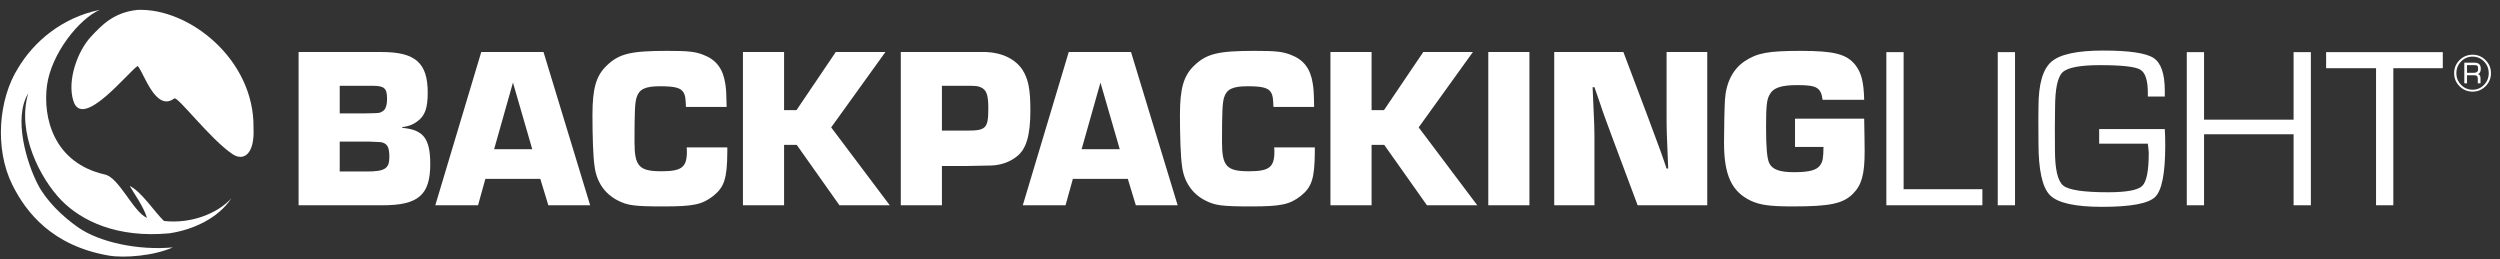 <?xml version="1.0" encoding="UTF-8"?>
<svg width="241px" height="25px" viewBox="0 0 241 25" version="1.1" xmlns="http://www.w3.org/2000/svg" xmlns:xlink="http://www.w3.org/1999/xlink">
    <rect x="0" y="0" width="241" height="25" fill="#333333" stroke="none"/>
    <!-- Generator: Sketch 40.3 (33839) - http://www.bohemiancoding.com/sketch -->
    <title>bpl-logo</title>
    <desc>Created with Sketch.</desc>
    <defs></defs>
    <g id="Page-1" stroke="none" stroke-width="1" fill="none" fill-rule="evenodd">
        <g id="bpl-logo" transform="translate(-0.149, 0.948)" fill="#FFFFFF">
            <g id="Page-1" transform="translate(0, -0)">
                <g id="Logo">
                    <g id="Group">
                        <g id="BACKPACKINGLIGHT" transform="translate(28.784, 3.663)">
                            <path d="M0.149,15.177 L8.256,15.177 C11.689,15.177 12.841,14.18 12.841,11.212 C12.841,8.732 12.176,7.89 10.138,7.713 L10.138,7.646 C10.781,7.558 11.135,7.425 11.622,7.071 C12.331,6.539 12.597,5.808 12.597,4.324 C12.597,1.467 11.423,0.404 8.167,0.404 L0.149,0.404 L0.149,15.177 Z M4.114,6.318 L4.114,3.66 L7.303,3.66 C8.411,3.66 8.677,3.903 8.677,4.9 C8.677,5.587 8.522,6.007 8.167,6.162 C7.946,6.295 7.946,6.295 6.617,6.318 L4.114,6.318 Z M4.114,11.921 L4.114,9.042 L7.015,9.042 C8.101,9.086 8.101,9.086 8.234,9.13 C8.743,9.285 8.898,9.64 8.898,10.548 C8.898,11.633 8.455,11.921 6.75,11.921 L4.114,11.921 Z" id="B"></path>
                            <path d="M23.45,12.63 L24.225,15.177 L28.256,15.177 L23.76,0.404 L17.758,0.404 L13.328,15.177 L17.448,15.177 L18.156,12.63 L23.45,12.63 Z M22.675,9.773 L18.998,9.773 L20.814,3.35 L22.675,9.773 Z" id="A"></path>
                            <path d="M37.559,9.596 C37.581,9.773 37.581,9.972 37.581,10.016 C37.581,11.522 37.072,11.899 35.122,11.899 C32.974,11.899 32.531,11.412 32.531,9.086 C32.531,6.096 32.575,5.299 32.73,4.789 C32.974,3.992 33.55,3.704 34.99,3.704 C36.451,3.704 37.005,3.859 37.271,4.324 C37.426,4.612 37.448,4.767 37.492,5.697 L41.413,5.697 C41.391,4.391 41.368,3.97 41.28,3.438 C41.058,1.998 40.394,1.135 39.154,0.67 C38.356,0.359 37.692,0.293 35.676,0.293 C32.177,0.293 31.047,0.559 29.851,1.711 C28.832,2.685 28.478,3.903 28.478,6.473 C28.478,8.577 28.544,10.504 28.677,11.39 C28.854,12.896 29.652,14.07 30.914,14.712 C31.867,15.199 32.509,15.288 35.344,15.288 C38.201,15.288 39.043,15.111 40.106,14.291 C41.191,13.427 41.457,12.608 41.479,10.039 L41.479,9.596 L37.559,9.596 Z" id="C"></path>
                            <polygon id="K" points="46.95 0.404 42.985 0.404 42.985 15.177 46.95 15.177 46.95 9.352 48.168 9.352 52.288 15.177 57.138 15.177 51.49 7.669 56.718 0.404 51.933 0.404 48.146 6.007 46.95 6.007"></polygon>
                            <path d="M58.202,15.177 L62.166,15.177 L62.166,11.39 L64.536,11.39 C64.979,11.39 65.754,11.367 66.884,11.345 C67.792,11.323 68.656,11.035 69.342,10.504 C70.295,9.795 70.693,8.466 70.693,6.03 C70.693,3.992 70.494,3.017 69.94,2.131 C69.254,1.09 67.991,0.47 66.441,0.404 L63.982,0.404 L58.202,0.404 L58.202,15.177 Z M62.166,7.979 L62.166,3.66 L64.669,3.66 C65.466,3.66 65.577,3.682 65.887,3.793 C66.463,4.036 66.64,4.523 66.64,5.83 C66.64,7.735 66.419,7.979 64.647,7.979 L62.166,7.979 Z" id="P"></path>
                            <path d="M80.085,12.63 L80.86,15.177 L84.891,15.177 L80.395,0.404 L74.392,0.404 L69.963,15.177 L74.082,15.177 L74.791,12.63 L80.085,12.63 Z M79.309,9.773 L75.633,9.773 L77.449,3.35 L79.309,9.773 Z" id="A"></path>
                            <path d="M94.193,9.596 C94.216,9.773 94.216,9.972 94.216,10.016 C94.216,11.522 93.706,11.899 91.757,11.899 C89.609,11.899 89.166,11.412 89.166,9.086 C89.166,6.096 89.21,5.299 89.365,4.789 C89.609,3.992 90.185,3.704 91.624,3.704 C93.086,3.704 93.64,3.859 93.906,4.324 C94.061,4.612 94.083,4.767 94.127,5.697 L98.047,5.697 C98.025,4.391 98.003,3.97 97.914,3.438 C97.693,1.998 97.029,1.135 95.788,0.67 C94.991,0.359 94.326,0.293 92.311,0.293 C88.811,0.293 87.682,0.559 86.486,1.711 C85.467,2.685 85.112,3.903 85.112,6.473 C85.112,8.577 85.179,10.504 85.312,11.39 C85.489,12.896 86.286,14.07 87.549,14.712 C88.501,15.199 89.144,15.288 91.979,15.288 C94.836,15.288 95.677,15.111 96.741,14.291 C97.826,13.427 98.092,12.608 98.114,10.039 L98.114,9.596 L94.193,9.596 Z" id="C"></path>
                            <path d="M103.585,0.404 L99.62,0.404 L99.62,15.177 L103.585,15.177 L103.585,9.352 L104.803,9.352 L108.922,15.177 L113.773,15.177 L108.125,7.669 L113.352,0.404 L108.568,0.404 L104.781,6.007 L103.585,6.007 L103.585,0.404 Z M118.801,0.404 L114.836,0.404 L114.836,15.177 L118.801,15.177 L118.801,0.404 Z" id="KI"></path>
                            <path d="M135.944,0.404 L132.024,0.404 L132.024,6.318 C132.024,7.979 132.024,7.979 132.179,11.633 L132.024,11.633 C131.824,11.08 131.647,10.504 131.448,9.972 C131.249,9.418 130.828,8.289 130.208,6.628 L127.86,0.404 L121.193,0.404 L121.193,15.177 L125.069,15.177 L125.069,9.263 C125.069,7.646 125.069,7.646 124.892,3.793 L125.069,3.793 L125.667,5.52 C125.844,6.096 126.265,7.226 126.907,8.953 L129.233,15.177 L135.944,15.177 L135.944,0.404 Z" id="N"></path>
                            <path d="M144.405,6.827 L144.405,9.551 L147.151,9.551 C147.129,10.681 147.085,10.924 146.841,11.301 C146.509,11.788 145.8,11.988 144.294,11.988 C142.921,11.988 142.212,11.722 141.924,11.124 C141.703,10.659 141.614,9.618 141.614,7.624 C141.614,5.631 141.681,5.033 141.924,4.568 C142.279,3.859 143.01,3.593 144.649,3.593 C146.509,3.593 146.908,3.837 147.063,5.011 L151.072,5.011 C151.027,3.283 150.806,2.419 150.23,1.666 C149.388,0.603 148.192,0.293 144.959,0.293 C141.814,0.293 140.75,0.492 139.554,1.29 C138.425,2.043 137.76,3.327 137.65,5.011 C137.605,5.742 137.561,7.89 137.561,9.13 C137.561,12.276 138.292,13.848 140.13,14.734 C141.038,15.155 141.969,15.288 144.206,15.288 C147.772,15.288 149.034,15.022 149.986,14.07 C150.828,13.228 151.116,12.209 151.116,9.994 C151.116,9.219 151.094,8.112 151.072,6.827 L144.405,6.827 Z" id="G"></path>
                            <path d="M154.874,0.415 L154.874,13.631 L162.466,13.631 L162.466,15.177 L153.209,15.177 L153.209,0.415 L154.874,0.415 Z M165.613,0.415 L165.613,15.177 L163.948,15.177 L163.948,0.415 L165.613,0.415 Z M173.724,7.834 L180.051,7.834 C180.08,8.216 180.094,8.753 180.094,9.445 C180.094,12.106 179.768,13.751 179.116,14.382 C178.463,15.013 176.76,15.328 174.006,15.328 C171.403,15.328 169.73,14.955 168.988,14.209 C168.245,13.463 167.874,11.788 167.874,9.186 L167.863,7.012 L167.874,5.703 C167.874,3.519 168.286,2.066 169.112,1.345 C169.937,0.624 171.601,0.263 174.103,0.263 C176.612,0.263 178.231,0.499 178.959,0.972 C179.687,1.444 180.051,2.498 180.051,4.135 L180.051,4.697 L178.418,4.697 L178.418,4.33 C178.418,3.126 178.171,2.381 177.677,2.096 C177.183,1.812 175.895,1.669 173.811,1.669 C171.886,1.669 170.682,1.898 170.199,2.356 C169.716,2.814 169.474,3.958 169.474,5.79 L169.453,7.747 L169.463,9.856 C169.463,11.716 169.732,12.859 170.269,13.284 C170.806,13.71 172.239,13.923 174.568,13.923 C176.349,13.923 177.45,13.721 177.872,13.317 C178.294,12.913 178.505,11.857 178.505,10.148 C178.505,10.011 178.476,9.708 178.418,9.24 L173.724,9.24 L173.724,7.834 Z M194.132,0.415 L194.132,15.177 L192.467,15.177 L192.467,8.331 L183.836,8.331 L183.836,15.177 L182.171,15.177 L182.171,0.415 L183.836,0.415 L183.836,6.925 L192.467,6.925 L192.467,0.415 L194.132,0.415 Z M202.081,1.961 L202.081,15.177 L200.416,15.177 L200.416,1.961 L195.603,1.961 L195.603,0.415 L206.85,0.415 L206.85,1.961 L202.081,1.961 Z" id="LIGHT"></path>
                        </g>
                        <path d="M14.319,20.055 C12.98,19.478 11.629,16.139 10.236,15.869 C5.28,14.731 4.276,10.345 4.678,7.298 C5.08,4.251 7.758,0.871 9.767,0 C6.071,0.765 3.405,3.095 1.898,5.604 C0.009,8.594 -0.39,13.362 1.327,16.843 C2.654,19.532 5.19,22.749 10.626,23.687 C12.135,23.947 14.98,23.717 16.812,22.9 C13.534,23.207 9.774,22.431 7.682,20.973 C6.14,19.898 4.593,18.372 3.806,16.848 C2.733,14.784 1.406,10.461 2.868,8.053 C1.744,11.904 4.042,16.271 6.05,18.347 C8.008,20.35 11.434,22.019 16.49,21.541 C18.788,21.195 21.176,20.092 22.457,18.167 C21.218,19.532 18.733,20.656 15.96,20.356 C15.11,19.566 13.77,17.495 12.653,16.975 C12.995,17.596 13.975,18.917 14.319,20.055" id="Fill-18"></path>
                        <path d="M16.953,8.541 C17.269,8.304 20.451,12.505 22.572,13.915 C23.63,14.619 24.709,13.927 24.588,11.386 C24.693,4.8 18.385,-0.209 13.389,0.007 C11.093,0.258 9.958,1.472 8.896,2.613 C7.66,3.949 6.596,6.759 7.217,8.762 C8.076,11.623 12.482,6.015 13.423,5.409 C14.012,6.032 15.15,9.895 16.953,8.541" id="Fill-19"></path>
                        <g id="®" transform="translate(236.553, 4.187)">
                            <path d="M1.155,2.897 L1.155,0.906 L2.136,0.906 C2.542,0.906 2.745,1.1 2.745,1.489 C2.745,1.772 2.653,1.944 2.471,2.005 C2.635,2.061 2.716,2.189 2.716,2.388 L2.716,2.897 L2.456,2.897 L2.456,2.439 C2.456,2.226 2.359,2.12 2.164,2.12 L2.09,2.12 L1.416,2.12 L1.416,2.897 L1.155,2.897 Z M1.416,1.885 L2.06,1.885 C2.342,1.885 2.484,1.771 2.484,1.542 C2.484,1.374 2.463,1.265 2.42,1.215 C2.377,1.166 2.284,1.141 2.139,1.141 L1.416,1.141 L1.416,1.885 Z M1.955,0.14 C2.442,0.14 2.859,0.313 3.206,0.661 C3.552,1.008 3.726,1.427 3.726,1.918 C3.726,2.409 3.552,2.828 3.206,3.177 C2.859,3.525 2.442,3.699 1.955,3.699 C1.463,3.699 1.043,3.525 0.695,3.178 C0.348,2.83 0.174,2.41 0.174,1.918 C0.174,1.427 0.348,1.008 0.695,0.661 C1.043,0.313 1.463,0.14 1.955,0.14 L1.955,0.14 Z M1.952,0.324 C1.521,0.324 1.153,0.479 0.848,0.79 C0.543,1.101 0.391,1.477 0.391,1.918 C0.391,2.359 0.543,2.736 0.848,3.048 C1.153,3.359 1.521,3.515 1.952,3.515 C2.382,3.515 2.748,3.359 3.052,3.048 C3.357,2.736 3.509,2.359 3.509,1.918 C3.509,1.477 3.357,1.101 3.054,0.79 C2.75,0.479 2.383,0.324 1.952,0.324 L1.952,0.324 Z"></path>
                        </g>
                    </g>
                </g>
            </g>
        </g>
    </g>
</svg>